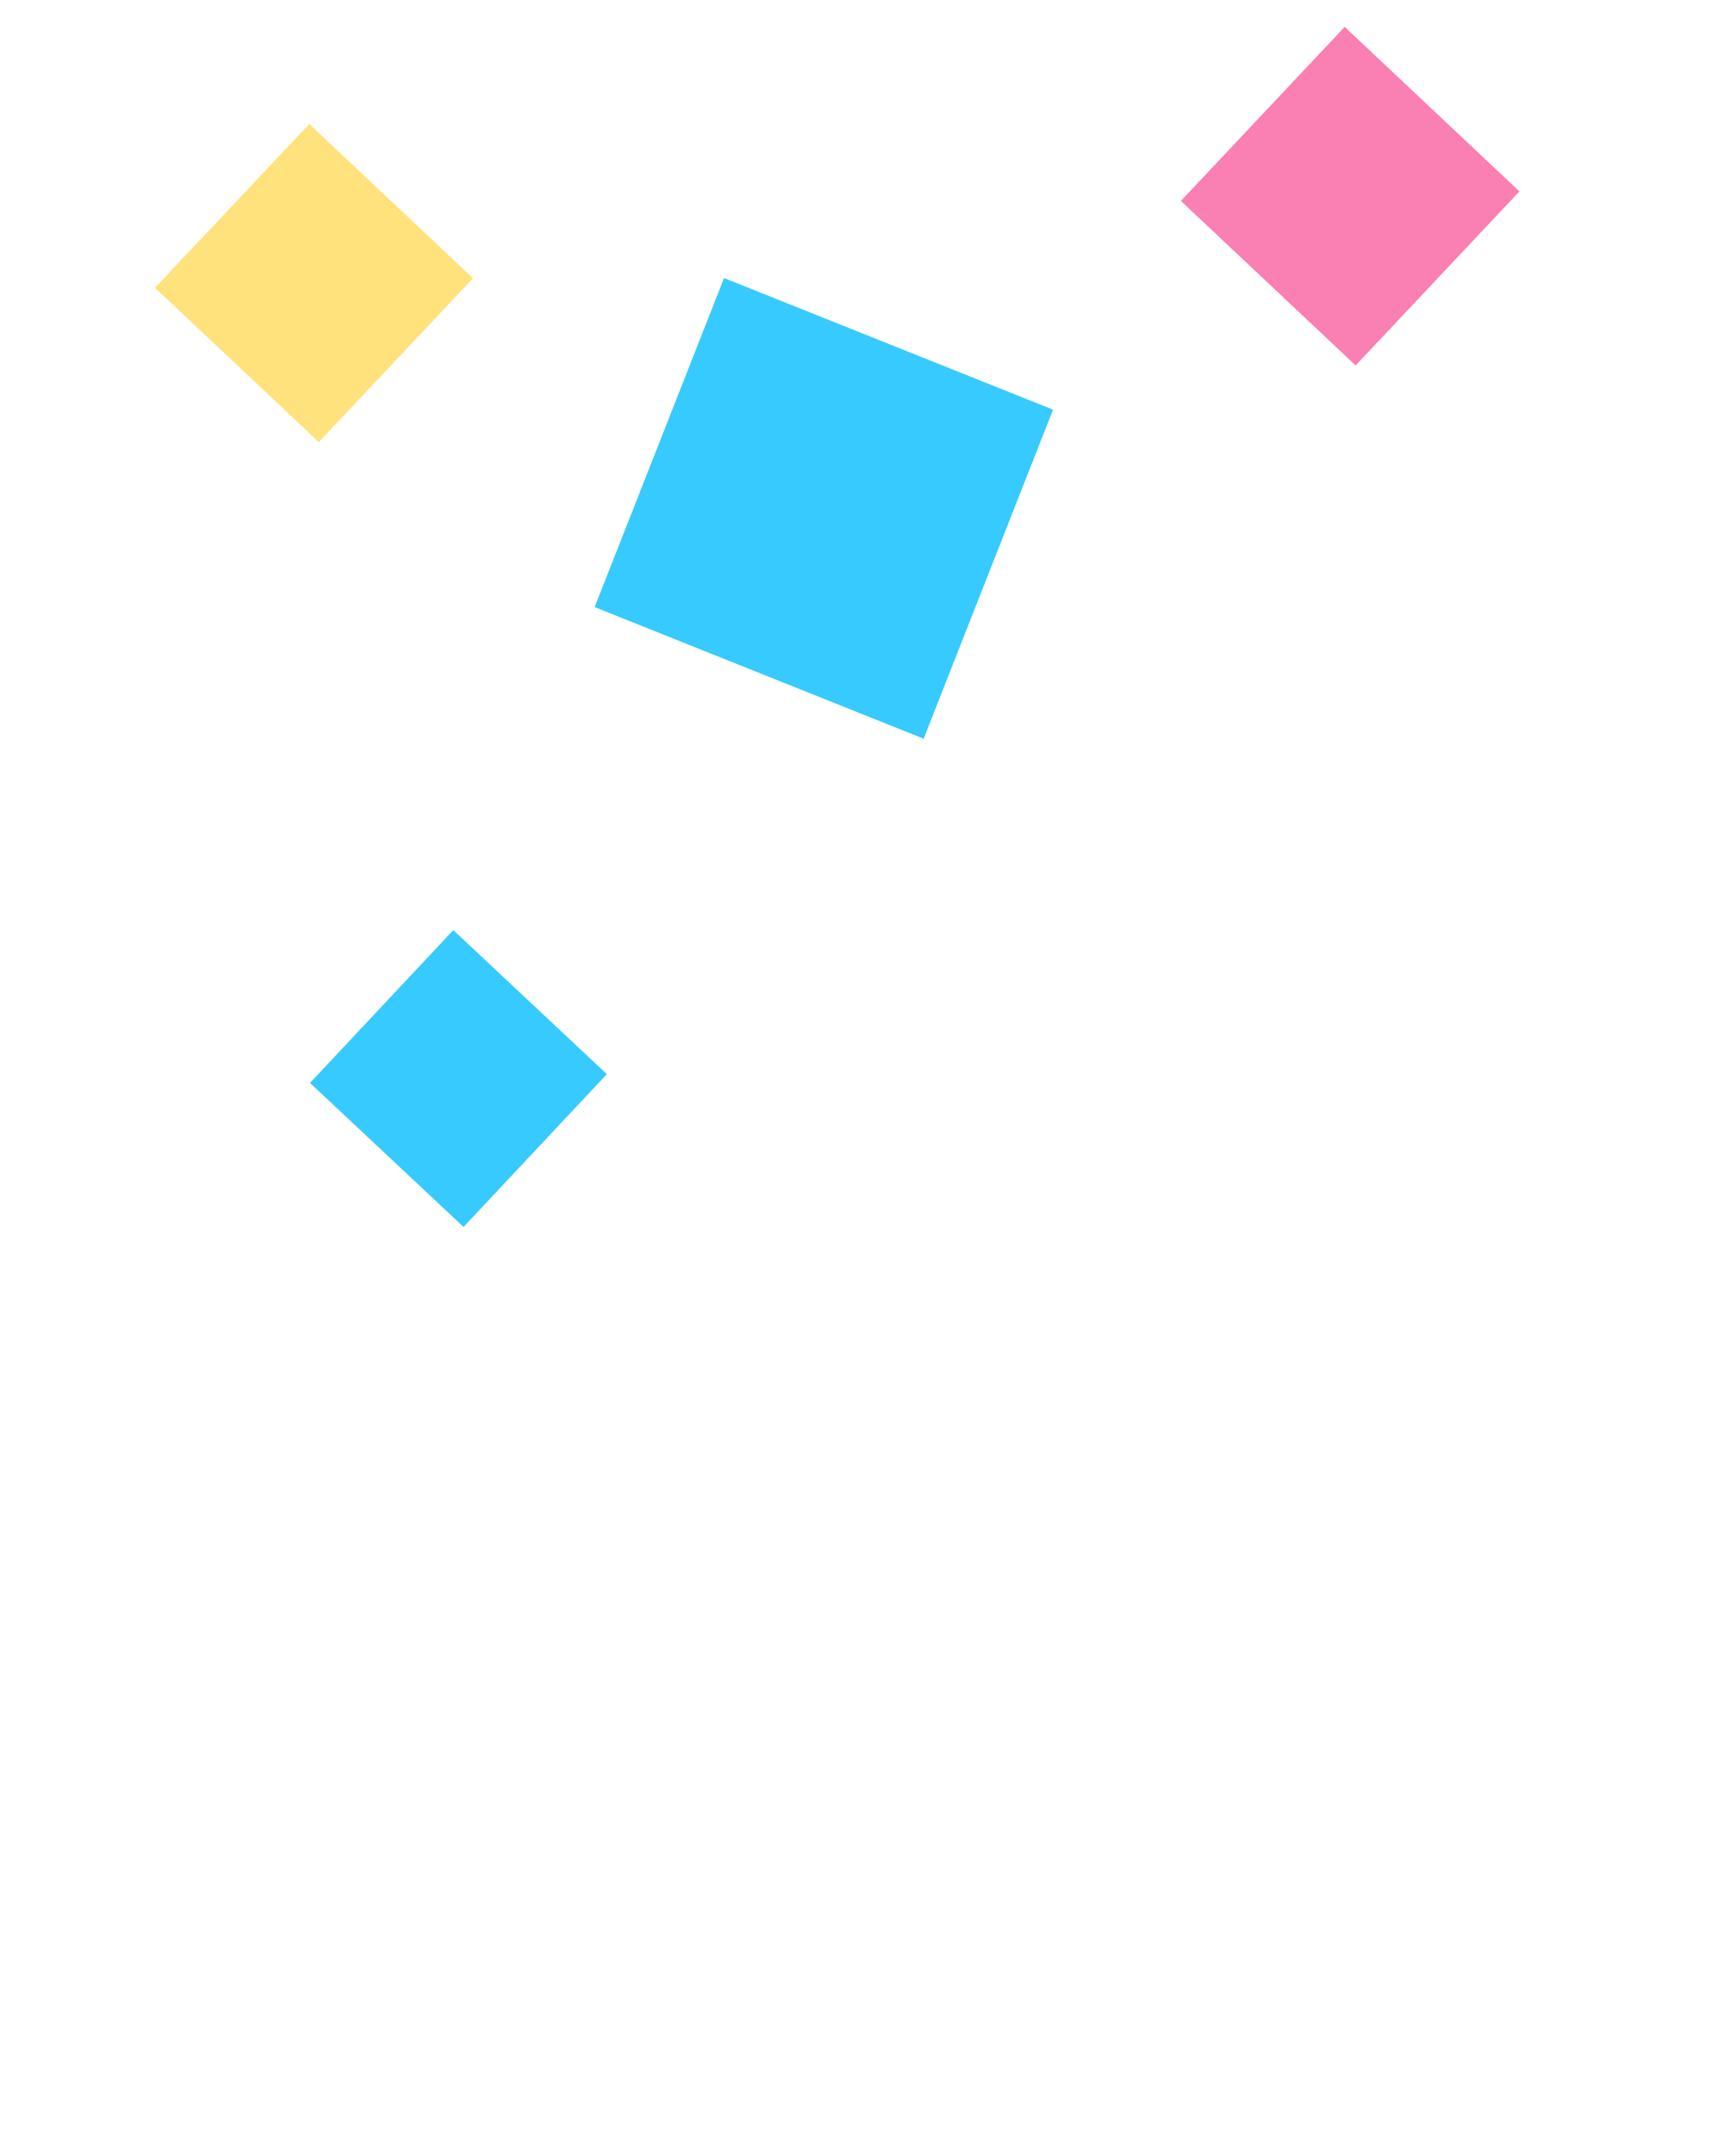 <?xml version="1.0" encoding="utf-8"?>
<svg xmlns="http://www.w3.org/2000/svg" fill="none" height="100%" overflow="visible" preserveAspectRatio="none" style="display: block;" viewBox="0 0 56 69" width="100%">
<g id="Login">
<path d="M43.73 11.787L49.014 6.174L43.377 0.867L38.094 6.48L43.73 11.787Z" fill="#FA7FB3" id="Vector"/>
<path d="M14.953 39.575L19.576 34.646L14.623 30L10 34.929L14.953 39.575Z" fill="#37CAFF" id="Vector_2"/>
<path d="M10.283 14.259L15.259 8.976L9.976 4L5 9.283L10.283 14.259Z" fill="#FFE27B" id="Vector_3"/>
<path d="M29.795 23.827L33.969 13.214L23.356 8.969L19.182 19.582L29.795 23.827Z" fill="#37CAFF" id="Vector_4"/>
</g>
</svg>